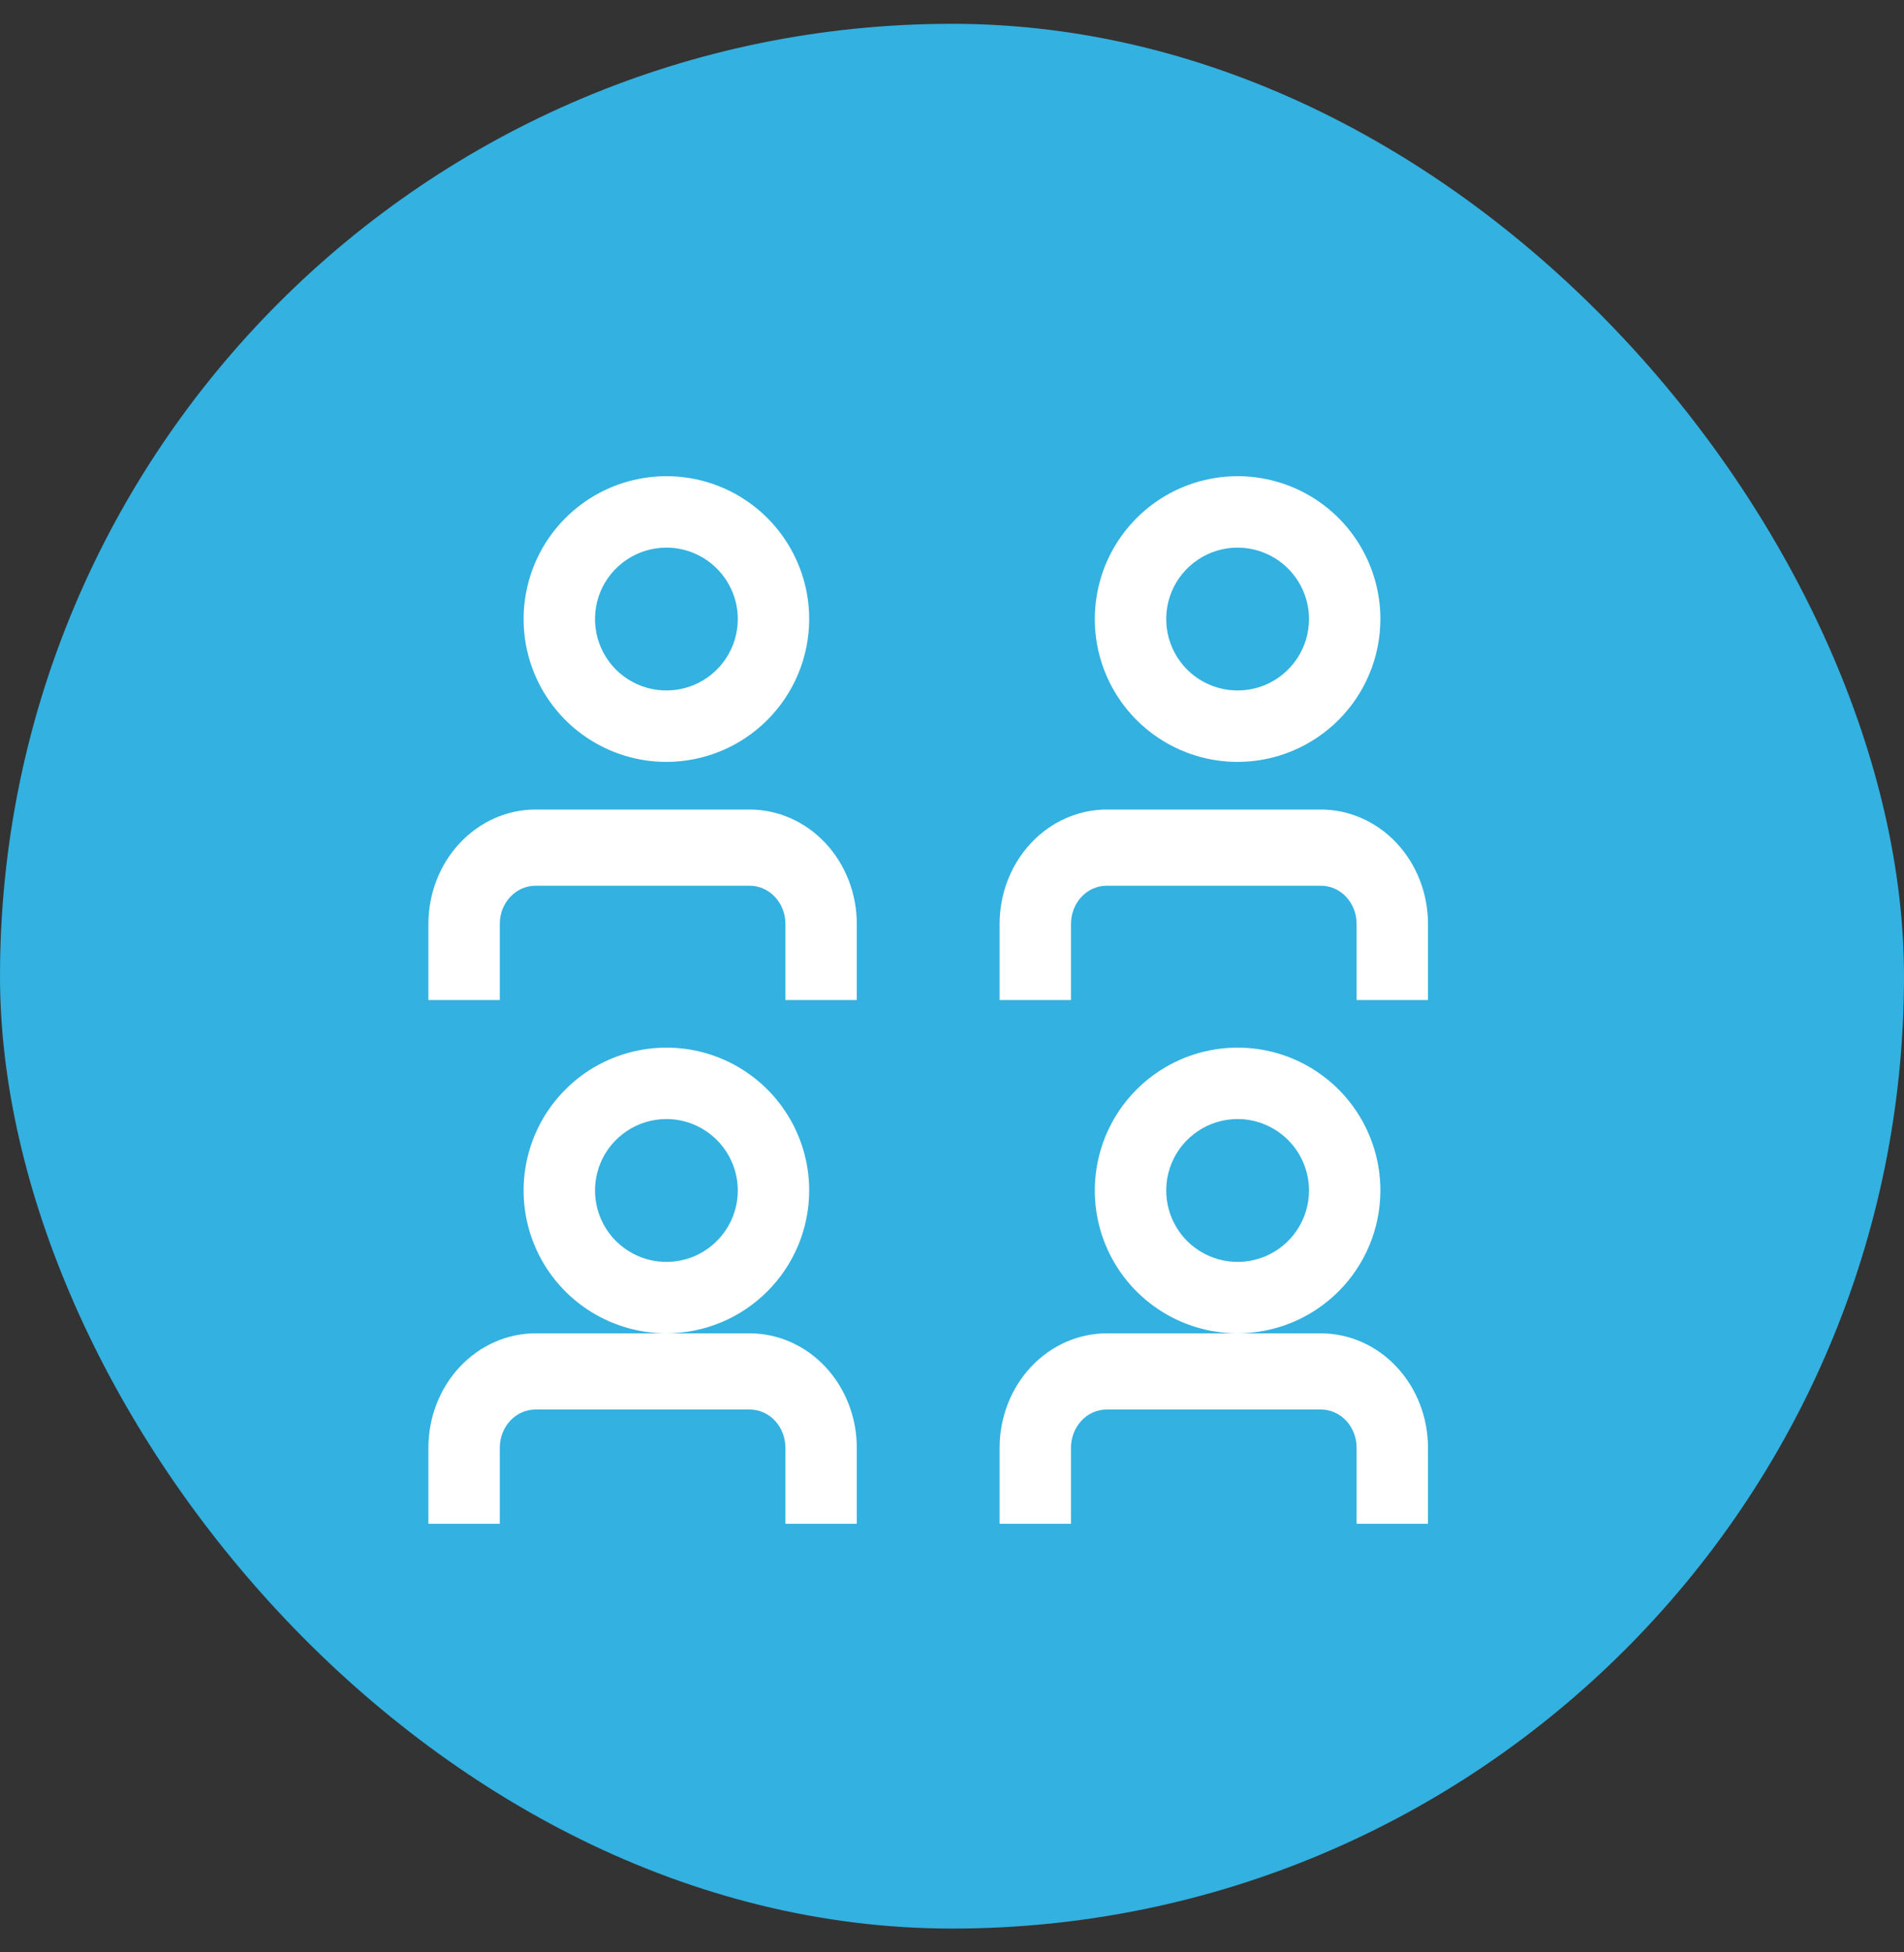 <svg width="40" height="41" viewBox="0 0 40 41" fill="none" xmlns="http://www.w3.org/2000/svg">
<rect x="0" y="0" width="40" height="41" fill="#333333" stroke="none"/>
<g clip-path="url(#clip0_209_1453)">
<rect x="-0" y="0.5" width="40" height="40" rx="20" fill="#33B1E0"/>
<path d="M21 32H22.5V30.4C22.5 30.188 22.579 29.985 22.72 29.834C22.86 29.684 23.051 29.6 23.25 29.6H27.75C27.949 29.6 28.14 29.684 28.28 29.834C28.421 29.985 28.5 30.188 28.5 30.4V32H30V30.4C29.999 29.764 29.762 29.154 29.34 28.704C28.919 28.254 28.346 28.001 27.75 28H23.25C22.654 28.001 22.081 28.254 21.66 28.704C21.238 29.154 21.001 29.764 21 30.4V32Z" fill="white"/>
<path d="M26 28C25.407 28 24.827 27.824 24.333 27.494C23.84 27.165 23.455 26.696 23.228 26.148C23.001 25.6 22.942 24.997 23.058 24.415C23.173 23.833 23.459 23.298 23.879 22.879C24.298 22.459 24.833 22.173 25.415 22.058C25.997 21.942 26.6 22.001 27.148 22.228C27.696 22.455 28.165 22.84 28.494 23.333C28.824 23.827 29 24.407 29 25C28.999 25.795 28.683 26.558 28.12 27.12C27.558 27.683 26.795 27.999 26 28ZM26 23.5C25.703 23.5 25.413 23.588 25.167 23.753C24.92 23.918 24.728 24.152 24.614 24.426C24.501 24.7 24.471 25.002 24.529 25.293C24.587 25.584 24.73 25.851 24.939 26.061C25.149 26.27 25.416 26.413 25.707 26.471C25.998 26.529 26.3 26.499 26.574 26.386C26.848 26.272 27.082 26.08 27.247 25.833C27.412 25.587 27.5 25.297 27.5 25C27.5 24.602 27.341 24.221 27.06 23.94C26.779 23.659 26.398 23.5 26 23.5Z" fill="white"/>
<path d="M9 32H10.5V30.4C10.5 30.188 10.579 29.985 10.72 29.834C10.861 29.684 11.051 29.6 11.25 29.6H15.75C15.949 29.6 16.14 29.684 16.28 29.834C16.421 29.985 16.5 30.188 16.5 30.4V32H18V30.4C17.999 29.764 17.762 29.154 17.34 28.704C16.919 28.254 16.346 28.001 15.75 28H11.25C10.653 28.001 10.082 28.254 9.66 28.704C9.238 29.154 9.001 29.764 9 30.4V32Z" fill="white"/>
<path d="M14 28C13.407 28 12.827 27.824 12.333 27.494C11.84 27.165 11.455 26.696 11.228 26.148C11.001 25.6 10.942 24.997 11.058 24.415C11.173 23.833 11.459 23.298 11.879 22.879C12.298 22.459 12.833 22.173 13.415 22.058C13.997 21.942 14.6 22.001 15.148 22.228C15.696 22.455 16.165 22.84 16.494 23.333C16.824 23.827 17 24.407 17 25C16.999 25.795 16.683 26.558 16.12 27.12C15.558 27.683 14.795 27.999 14 28ZM14 23.5C13.703 23.5 13.413 23.588 13.167 23.753C12.92 23.918 12.728 24.152 12.614 24.426C12.501 24.7 12.471 25.002 12.529 25.293C12.587 25.584 12.73 25.851 12.939 26.061C13.149 26.27 13.416 26.413 13.707 26.471C13.998 26.529 14.3 26.499 14.574 26.386C14.848 26.272 15.082 26.08 15.247 25.833C15.412 25.587 15.5 25.297 15.5 25C15.499 24.602 15.341 24.221 15.06 23.94C14.779 23.659 14.398 23.5 14 23.5Z" fill="white"/>
<path d="M21 21H22.5V19.4C22.5 19.188 22.579 18.985 22.72 18.834C22.86 18.684 23.051 18.6 23.25 18.6H27.75C27.949 18.6 28.14 18.684 28.28 18.834C28.421 18.985 28.5 19.188 28.5 19.4V21H30V19.4C29.999 18.764 29.762 18.154 29.34 17.704C28.919 17.254 28.346 17.001 27.75 17H23.25C22.654 17.001 22.081 17.254 21.66 17.704C21.238 18.154 21.001 18.764 21 19.4V21Z" fill="white"/>
<path d="M26 16C25.407 16 24.827 15.824 24.333 15.494C23.84 15.165 23.455 14.696 23.228 14.148C23.001 13.6 22.942 12.997 23.058 12.415C23.173 11.833 23.459 11.298 23.879 10.879C24.298 10.459 24.833 10.173 25.415 10.058C25.997 9.942 26.6 10.001 27.148 10.228C27.696 10.455 28.165 10.84 28.494 11.333C28.824 11.827 29 12.407 29 13C28.999 13.795 28.683 14.558 28.12 15.12C27.558 15.683 26.795 15.999 26 16ZM26 11.5C25.703 11.5 25.413 11.588 25.167 11.753C24.92 11.918 24.728 12.152 24.614 12.426C24.501 12.7 24.471 13.002 24.529 13.293C24.587 13.584 24.73 13.851 24.939 14.061C25.149 14.27 25.416 14.413 25.707 14.471C25.998 14.529 26.3 14.499 26.574 14.386C26.848 14.272 27.082 14.08 27.247 13.833C27.412 13.587 27.5 13.297 27.5 13C27.5 12.602 27.341 12.221 27.06 11.94C26.779 11.659 26.398 11.501 26 11.5Z" fill="white"/>
<path d="M9 21H10.5V19.4C10.5 19.188 10.579 18.985 10.72 18.835C10.861 18.685 11.051 18.6 11.25 18.6H15.75C15.949 18.6 16.139 18.685 16.28 18.835C16.421 18.985 16.5 19.188 16.5 19.4V21H18V19.4C17.999 18.764 17.762 18.154 17.34 17.704C16.919 17.254 16.346 17.001 15.75 17H11.25C10.653 17.001 10.082 17.254 9.66 17.704C9.238 18.154 9.001 18.764 9 19.4V21Z" fill="white"/>
<path d="M14 16C13.407 16 12.827 15.824 12.333 15.494C11.84 15.165 11.455 14.696 11.228 14.148C11.001 13.6 10.942 12.997 11.058 12.415C11.173 11.833 11.459 11.298 11.879 10.879C12.298 10.459 12.833 10.173 13.415 10.058C13.997 9.942 14.6 10.001 15.148 10.228C15.696 10.455 16.165 10.84 16.494 11.333C16.824 11.827 17 12.407 17 13C16.999 13.795 16.683 14.558 16.12 15.12C15.558 15.683 14.795 15.999 14 16ZM14 11.5C13.703 11.5 13.413 11.588 13.167 11.753C12.92 11.918 12.728 12.152 12.614 12.426C12.501 12.7 12.471 13.002 12.529 13.293C12.587 13.584 12.73 13.851 12.939 14.061C13.149 14.27 13.416 14.413 13.707 14.471C13.998 14.529 14.3 14.499 14.574 14.386C14.848 14.272 15.082 14.08 15.247 13.833C15.412 13.587 15.5 13.297 15.5 13C15.5 12.602 15.341 12.221 15.06 11.94C14.779 11.659 14.398 11.5 14 11.5Z" fill="white"/>
</g>
<defs>
<clipPath id="clip0_209_1453">
<rect x="-0" y="0.5" width="40" height="40" rx="20" fill="white"/>
</clipPath>
</defs>
</svg>
